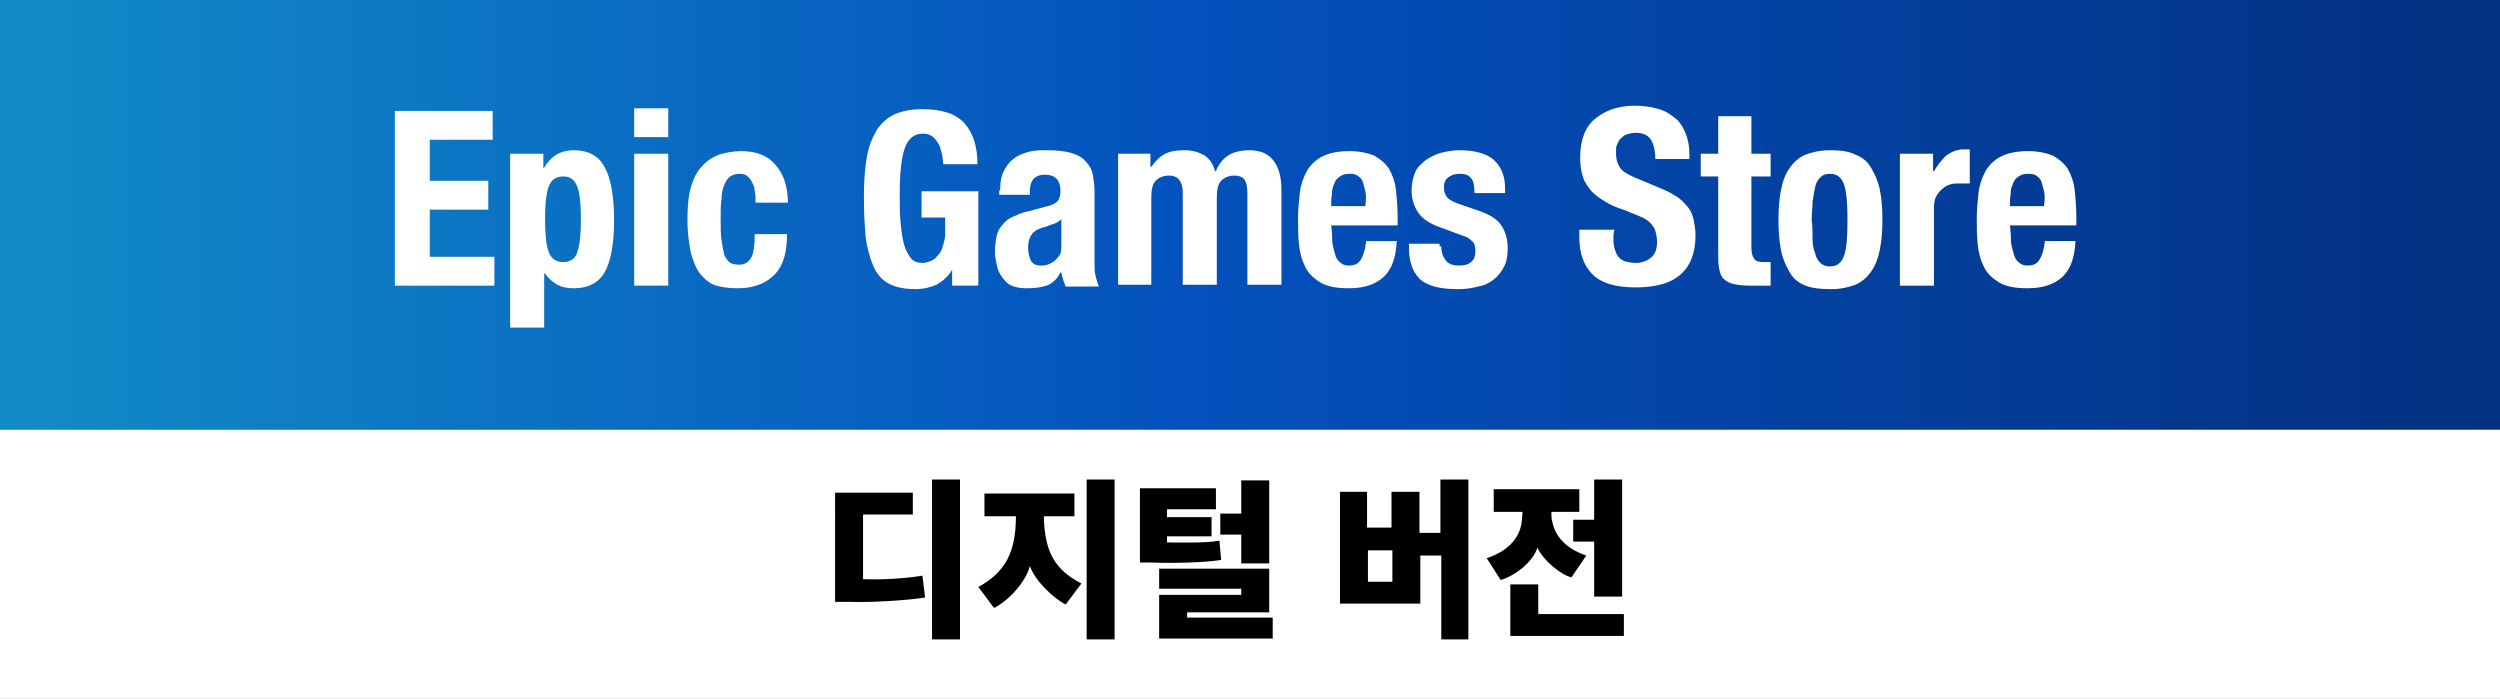 <?xml version="1.0" encoding="utf-8"?>
<!-- Generator: Adobe Illustrator 25.2.3, SVG Export Plug-In . SVG Version: 6.00 Build 0)  -->
<svg version="1.1" id="レイヤー_1" xmlns="http://www.w3.org/2000/svg" xmlns:xlink="http://www.w3.org/1999/xlink" x="0px"
	 y="0px" width="286.2px" height="80px" viewBox="0 0 286.2 80" style="enable-background:new 0 0 286.2 80;" xml:space="preserve">
<rect x="0" y="0" width="286.2" height="80" fill="#808080" stroke="none"/>
<style type="text/css">
	.st0{fill:url(#SVGID_1_);}
	.st1{fill:#FFFFFF;}
</style>
<g>
	
		<linearGradient id="SVGID_1_" gradientUnits="userSpaceOnUse" x1="0" y1="57.4" x2="286.2" y2="57.4" gradientTransform="matrix(1 0 0 -1 0 82)">
		<stop  offset="0" style="stop-color:#128CC7"/>
		<stop  offset="0.476" style="stop-color:#0351BD"/>
		<stop  offset="0.998" style="stop-color:#033080"/>
	</linearGradient>
	<rect class="st0" width="286.2" height="49.2"/>
	<g>
		<path class="st1" d="M56.3,16h-7.1v4.7h6.7V24h-6.7v5.4h7.4v3.3H45.2v-20h11.2V16H56.3z"/>
		<path class="st1" d="M62.2,17.6v1.6h0.1c0.4-0.7,0.9-1.2,1.4-1.5c0.5-0.3,1.2-0.5,2-0.5c1.6,0,2.8,0.6,3.5,1.9
			c0.7,1.2,1.1,3.3,1.1,6.1s-0.4,4.8-1.1,6S67.3,33,65.7,33c-0.7,0-1.3-0.1-1.9-0.4c-0.5-0.3-1-0.7-1.4-1.3h-0.1v6.2h-3.9V17.6H62.2
			z M62.8,28.8c0.3,0.8,0.8,1.2,1.7,1.2c0.8,0,1.4-0.4,1.6-1.2c0.3-0.8,0.4-2.1,0.4-3.7s-0.1-2.9-0.4-3.7c-0.3-0.8-0.8-1.2-1.6-1.2
			c-0.9,0-1.4,0.4-1.7,1.2c-0.3,0.8-0.4,2.1-0.4,3.7S62.5,28,62.8,28.8z"/>
		<path class="st1" d="M76.5,12.4v3.3h-3.9v-3.3H76.5z M76.5,17.6v15.1h-3.9V17.6H76.5z"/>
		<path class="st1" d="M86.4,21.9c0-0.4-0.1-0.7-0.3-1c-0.1-0.3-0.3-0.5-0.5-0.7s-0.5-0.3-0.9-0.3c-0.5,0-0.8,0.1-1.1,0.3
			c-0.3,0.2-0.5,0.5-0.7,1s-0.3,1-0.3,1.6c-0.1,0.6-0.1,1.4-0.1,2.3s0,1.7,0.1,2.4c0.1,0.7,0.2,1.2,0.3,1.6s0.4,0.7,0.6,0.9
			s0.6,0.3,1.1,0.3c0.7,0,1.1-0.3,1.4-0.8c0.3-0.6,0.4-1.5,0.4-2.7h3.7c0,2-0.4,3.5-1.3,4.5c-0.9,1-2.3,1.7-4.3,1.7
			c-1,0-1.8-0.1-2.5-0.3s-1.3-0.7-1.8-1.3S79.4,30,79.1,29c-0.2-1-0.4-2.3-0.4-3.8s0.1-2.8,0.4-3.8s0.7-1.8,1.3-2.4
			c0.5-0.6,1.2-1,1.9-1.3c0.7-0.2,1.6-0.4,2.5-0.4c1.8,0,3.1,0.5,4,1.6c0.9,1,1.4,2.5,1.4,4.3h-3.7C86.5,22.6,86.5,22.3,86.4,21.9z"
			/>
		<path class="st1" d="M107.8,17.5c-0.1-0.4-0.2-0.8-0.4-1.1c-0.2-0.3-0.4-0.6-0.7-0.8s-0.6-0.3-1-0.3c-1,0-1.7,0.5-2.1,1.6
			s-0.6,2.9-0.6,5.4c0,1.2,0,2.3,0.1,3.2c0.1,1,0.2,1.8,0.4,2.5c0.2,0.7,0.5,1.2,0.8,1.6c0.4,0.4,0.8,0.5,1.4,0.5
			c0.2,0,0.5-0.1,0.8-0.2s0.6-0.3,0.8-0.6c0.3-0.3,0.5-0.6,0.6-1s0.3-0.9,0.3-1.4v-2h-2.7v-3h6.5v10.8h-3v-1.8h0
			c-0.5,0.8-1.1,1.3-1.8,1.7c-0.7,0.3-1.5,0.5-2.4,0.5c-1.2,0-2.2-0.2-3-0.6c-0.8-0.4-1.4-1.1-1.8-2s-0.7-2-0.9-3.3
			c-0.1-1.3-0.2-2.8-0.2-4.6c0-1.7,0.1-3.2,0.3-4.4c0.2-1.3,0.6-2.3,1.1-3.2c0.5-0.8,1.2-1.5,2.1-1.9s1.9-0.6,3.2-0.6
			c2.2,0,3.8,0.5,4.8,1.6s1.5,2.7,1.5,4.7H108C107.9,18.2,107.9,17.8,107.8,17.5z"/>
		<path class="st1" d="M114.5,21.8c0-0.9,0.1-1.6,0.4-2.2s0.7-1.1,1.1-1.4c0.5-0.4,1-0.6,1.7-0.8s1.3-0.2,2.1-0.2
			c1.2,0,2.1,0.1,2.8,0.3c0.7,0.2,1.3,0.5,1.7,1c0.4,0.4,0.7,0.9,0.8,1.5c0.1,0.6,0.2,1.2,0.2,1.9v7.9c0,0.7,0,1.3,0.1,1.7
			c0.1,0.4,0.2,0.8,0.4,1.3H122c-0.1-0.2-0.2-0.5-0.3-0.8c-0.1-0.3-0.1-0.5-0.2-0.8h-0.1c-0.4,0.8-1,1.3-1.6,1.5s-1.3,0.3-2.3,0.3
			c-0.7,0-1.2-0.1-1.7-0.3s-0.8-0.6-1.1-1c-0.3-0.4-0.5-0.9-0.6-1.4s-0.2-1-0.2-1.5c0-0.7,0.1-1.3,0.2-1.8s0.4-1,0.7-1.3
			c0.3-0.4,0.7-0.7,1.2-0.9c0.5-0.2,1-0.5,1.7-0.6l2.2-0.6c0.6-0.1,1-0.4,1.2-0.6c0.2-0.3,0.3-0.6,0.3-1.1c0-0.6-0.1-1-0.4-1.4
			c-0.3-0.3-0.7-0.5-1.4-0.5c-0.6,0-1,0.2-1.3,0.5c-0.3,0.4-0.4,0.8-0.4,1.4v0.4h-3.5v-0.5H114.5z M120.7,25.6
			c-0.3,0.1-0.6,0.2-0.8,0.3c-0.8,0.2-1.3,0.4-1.7,0.8c-0.3,0.4-0.5,0.9-0.5,1.6c0,0.6,0.1,1.1,0.3,1.5c0.2,0.4,0.6,0.6,1.1,0.6
			c0.3,0,0.5,0,0.8-0.1s0.5-0.2,0.8-0.4c0.2-0.2,0.4-0.4,0.6-0.7s0.2-0.7,0.2-1.1v-3C121.3,25.3,121,25.5,120.7,25.6z"/>
		<path class="st1" d="M131.7,17.6v1.5h0.1c0.5-0.7,1-1.2,1.6-1.5s1.3-0.4,2.2-0.4s1.6,0.2,2.3,0.6c0.6,0.4,1,1,1.2,1.8h0.1
			c0.3-0.8,0.8-1.4,1.4-1.8s1.5-0.6,2.4-0.6c1.3,0,2.2,0.4,2.8,1.2c0.6,0.8,0.9,1.9,0.9,3.3v10.9h-3.9V22.1c0-0.6-0.1-1.1-0.3-1.5
			c-0.2-0.3-0.6-0.5-1.2-0.5c-0.6,0-1.1,0.2-1.5,0.6s-0.5,1.1-0.5,2v9.9h-3.9V22.1c0-0.6-0.1-1.1-0.4-1.5c-0.2-0.3-0.6-0.5-1.2-0.5
			c-0.6,0-1.1,0.2-1.5,0.6s-0.5,1.1-0.5,2v9.9H128v-15H131.7z"/>
		<path class="st1" d="M152.5,26.9c0,0.4,0,0.9,0.1,1.3s0.2,0.8,0.3,1.1c0.1,0.3,0.3,0.6,0.6,0.8c0.2,0.2,0.5,0.3,0.9,0.3
			c0.7,0,1.1-0.2,1.4-0.7c0.3-0.5,0.5-1.2,0.6-2.1h3.5c-0.1,1.8-0.5,3.1-1.4,4s-2.2,1.4-4.1,1.4c-1.4,0-2.5-0.2-3.3-0.7
			s-1.4-1.1-1.7-1.8c-0.4-0.8-0.6-1.6-0.7-2.6c-0.1-1-0.1-1.9-0.1-2.9s0.1-2,0.2-2.9s0.4-1.8,0.8-2.5c0.4-0.7,1-1.3,1.8-1.7
			c0.8-0.4,1.8-0.6,3.1-0.6c1.1,0,2,0.2,2.8,0.5c0.7,0.4,1.3,0.9,1.7,1.5c0.4,0.7,0.7,1.5,0.8,2.4s0.2,2,0.2,3.2v0.9h-7.6
			L152.5,26.9L152.5,26.9z M156.3,21.9c-0.1-0.4-0.2-0.8-0.3-1.1c-0.1-0.3-0.3-0.5-0.6-0.7s-0.6-0.2-1-0.2s-0.7,0.1-1,0.3
			c-0.3,0.2-0.5,0.4-0.6,0.7c-0.1,0.3-0.3,0.6-0.3,1s-0.1,0.7-0.1,1.1v0.6h3.9C156.4,22.8,156.4,22.3,156.3,21.9z"/>
		<path class="st1" d="M165,28.2c0,0.7,0.2,1.2,0.5,1.6s0.8,0.6,1.5,0.6c0.6,0,1.1-0.1,1.4-0.4c0.4-0.3,0.5-0.7,0.5-1.3
			c0-0.5-0.1-0.9-0.4-1.1c-0.3-0.3-0.6-0.5-1-0.6l-2.7-1c-1.1-0.4-1.9-0.9-2.4-1.6s-0.8-1.6-0.8-2.6c0-0.6,0.1-1.2,0.3-1.8
			c0.2-0.6,0.5-1,1-1.4c0.4-0.4,1-0.7,1.7-1c0.7-0.2,1.5-0.4,2.5-0.4c1.8,0,3.1,0.4,3.9,1.1c0.8,0.7,1.3,1.8,1.3,3.2v0.6h-3.5
			c0-0.8-0.1-1.4-0.4-1.7c-0.3-0.4-0.7-0.5-1.3-0.5c-0.5,0-0.9,0.1-1.3,0.4c-0.4,0.3-0.5,0.7-0.5,1.2c0,0.4,0.1,0.7,0.3,1
			s0.7,0.6,1.3,0.8l2.3,0.8c1.2,0.4,2.1,0.9,2.6,1.6s0.8,1.6,0.8,2.7c0,0.8-0.1,1.5-0.4,2.1c-0.3,0.6-0.7,1.1-1.2,1.5
			c-0.5,0.4-1.1,0.7-1.8,0.8c-0.7,0.2-1.4,0.3-2.3,0.3c-1.1,0-2-0.1-2.7-0.3s-1.3-0.5-1.7-0.9s-0.7-0.9-0.9-1.5s-0.3-1.2-0.3-2v-0.5
			h3.5v0.3H165z"/>
		<path class="st1" d="M184.7,27c0,0.5,0,0.9,0.1,1.3s0.2,0.7,0.4,1s0.5,0.5,0.8,0.6s0.8,0.2,1.3,0.2c0.6,0,1.2-0.2,1.7-0.6
			s0.7-1,0.7-1.9c0-0.4-0.1-0.8-0.2-1.2c-0.1-0.3-0.3-0.6-0.6-0.9s-0.6-0.5-1.1-0.7s-1-0.4-1.7-0.7c-0.9-0.3-1.7-0.6-2.3-1
			c-0.7-0.4-1.2-0.8-1.6-1.2c-0.4-0.5-0.8-1-1-1.7c-0.2-0.6-0.3-1.3-0.3-2.2c0-2,0.6-3.5,1.7-4.4s2.6-1.5,4.5-1.5
			c0.9,0,1.7,0.1,2.5,0.3s1.4,0.5,2,1c0.6,0.4,1,1,1.3,1.7s0.5,1.5,0.5,2.5v0.6h-3.9c0-1-0.2-1.7-0.5-2.2c-0.3-0.5-0.9-0.8-1.7-0.8
			c-0.4,0-0.8,0.1-1.1,0.2c-0.3,0.1-0.5,0.3-0.7,0.5s-0.3,0.5-0.4,0.7s-0.1,0.6-0.1,0.9c0,0.6,0.1,1.1,0.4,1.6s0.8,0.8,1.7,1.2
			l3.1,1.3c0.8,0.3,1.4,0.7,1.9,1c0.5,0.4,0.9,0.8,1.2,1.2c0.3,0.4,0.5,0.9,0.6,1.4s0.2,1.1,0.2,1.7c0,2.1-0.6,3.6-1.8,4.6
			c-1.2,1-2.9,1.4-5.1,1.4c-2.3,0-3.9-0.5-4.9-1.5s-1.5-2.4-1.5-4.3v-0.8h4L184.7,27L184.7,27z"/>
		<path class="st1" d="M200.5,13.3v4.3h2.2v2.6h-2.2v8.1c0,0.6,0.1,1,0.3,1.3s0.5,0.4,1.1,0.4c0.1,0,0.3,0,0.4,0c0.1,0,0.3,0,0.4,0
			v2.7c-0.4,0-0.8,0-1.2,0s-0.8,0-1.3,0c-0.7,0-1.4-0.1-1.8-0.2s-0.8-0.3-1.1-0.6c-0.3-0.3-0.4-0.7-0.5-1.2s-0.1-1.1-0.1-1.9v-8.6
			h-2v-2.6h2v-4.3C196.7,13.3,200.5,13.3,200.5,13.3z"/>
		<path class="st1" d="M203.9,21.7c0.2-1,0.5-1.8,1-2.5s1.1-1.2,1.8-1.5c0.8-0.3,1.7-0.5,2.8-0.5c1.2,0,2.1,0.1,2.9,0.5
			c0.8,0.3,1.4,0.8,1.8,1.5c0.4,0.7,0.8,1.5,1,2.5s0.3,2.1,0.3,3.5c0,1.3-0.1,2.4-0.3,3.4s-0.5,1.8-1,2.5s-1.1,1.2-1.8,1.5
			c-0.8,0.3-1.7,0.5-2.8,0.5c-1.2,0-2.1-0.1-2.9-0.4c-0.8-0.3-1.4-0.8-1.8-1.5c-0.4-0.7-0.8-1.5-1-2.5s-0.3-2.2-0.3-3.5
			C203.6,23.8,203.7,22.7,203.9,21.7z M207.5,27.3c0,0.7,0.1,1.2,0.3,1.7c0.1,0.5,0.3,0.8,0.6,1.1c0.3,0.3,0.7,0.4,1.1,0.4
			c0.8,0,1.3-0.4,1.6-1.2c0.3-0.8,0.4-2.2,0.4-4.1s-0.1-3.2-0.4-4.1c-0.3-0.8-0.8-1.2-1.6-1.2c-0.5,0-0.8,0.1-1.1,0.4
			s-0.5,0.6-0.6,1.1s-0.2,1-0.3,1.7c0,0.7-0.1,1.4-0.1,2.1C207.5,25.9,207.5,26.6,207.5,27.3z"/>
		<path class="st1" d="M221.3,17.6v2h0.1c0.4-0.7,0.9-1.3,1.4-1.8c0.6-0.4,1.2-0.7,2-0.7c0.1,0,0.2,0,0.3,0s0.2,0,0.4,0V21
			c-0.2,0-0.4,0-0.6,0c-0.2,0-0.4,0-0.6,0c-0.3,0-0.7,0-1,0.1s-0.6,0.2-0.9,0.5c-0.3,0.2-0.5,0.5-0.7,0.8s-0.3,0.8-0.3,1.3v9h-3.9
			V17.6H221.3z"/>
		<path class="st1" d="M230.2,26.9c0,0.4,0,0.9,0.1,1.3s0.2,0.8,0.3,1.1c0.1,0.3,0.3,0.6,0.6,0.8c0.2,0.2,0.5,0.3,0.9,0.3
			c0.7,0,1.1-0.2,1.4-0.7c0.3-0.5,0.5-1.2,0.6-2.1h3.5c-0.1,1.8-0.5,3.1-1.4,4S234,33,232.1,33c-1.4,0-2.5-0.2-3.3-0.7
			s-1.4-1.1-1.7-1.8c-0.4-0.8-0.6-1.6-0.7-2.6c-0.1-1-0.1-1.9-0.1-2.9s0.1-2,0.2-2.9s0.4-1.8,0.8-2.5c0.4-0.7,1-1.3,1.8-1.7
			c0.8-0.4,1.8-0.6,3.1-0.6c1.1,0,2,0.2,2.8,0.5c0.7,0.4,1.3,0.9,1.7,1.5c0.4,0.7,0.7,1.5,0.8,2.4s0.2,2,0.2,3.2v0.9h-7.6
			L230.2,26.9L230.2,26.9z M234,21.9c-0.1-0.4-0.2-0.8-0.3-1.1c-0.1-0.3-0.3-0.5-0.6-0.7s-0.6-0.2-1-0.2s-0.7,0.1-1,0.3
			c-0.3,0.2-0.5,0.4-0.6,0.7c-0.1,0.3-0.3,0.6-0.3,1s-0.1,0.7-0.1,1.1v0.6h3.9C234.1,22.8,234.1,22.3,234,21.9z"/>
	</g>
</g>
<rect y="49.2" class="st1" width="286.2" height="30.9"/>
<g>
	<path d="M105.9,68.4c-1.7,0.3-6.1,0.6-8.7,0.5c-0.5,0-1.1,0-1.6,0V56.4h8.9v2.5h-5.7v7.4c2.2,0.1,5.1-0.1,6.8-0.4L105.9,68.4z
		 M106.7,73.2V54.9h3.2v18.3H106.7z"/>
	<path d="M119.5,59.2c0.1,3.9,1.2,6,4.3,7.6l-1.8,2.4c-1.4-0.7-3.5-2.7-4.1-4.4c-0.5,1.9-2.5,4-4.1,4.8l-1.8-2.4
		c3.1-1.7,4.3-4,4.3-8.1h-3.6v-2.6H123v2.6H119.5z M127.6,54.9v18.3h-3.2V54.9H127.6z"/>
	<path d="M138.7,61.4h-5.1v0.7c1.7,0,4.1,0.1,6-0.2l0.2,2.2c-1.8,0.3-5.5,0.4-7.9,0.3l-1.4,0v-8.5h8.7v2.4h-5.6v0.9h5.1V61.4z
		 M132.7,73.1v-5h9.4v-0.7h-9.4v-2.3h12.6v5h-9.4v0.6h9.8v2.4H132.7z M142.1,64.4v-3.2h-2.4v-2.4h2.4v-3.8h3.2v9.5H142.1z"/>
	<path d="M153.4,69.1V56.3h3.1v4.1h2.8v-4.1h3.2V61h2.4v-6.1h3.2v18.3H165v-9.6h-2.4v5.5H153.4z M159.4,63h-2.8v3.6h2.8V63z"/>
	<path d="M171,56h9.8v2.6h-3.2c0,0.2,0,0.9,0.1,1.1c0.4,2.1,2.1,3.3,3.9,3.9l-1.7,2.5c-1.2-0.3-3.2-1.9-3.9-3.4
		c-0.5,1.6-2.5,3.2-4.2,3.7l-1.6-2.5c2.1-0.7,3.7-2,4-4.1c0-0.2,0.1-1,0.1-1.2H171V56z M172.9,72.8v-5.9h3.2v3.4h9.8v2.5H172.9z
		 M180.1,62v-2.5h2.4v-4.6h3.2v13.4h-3.2V62H180.1z"/>
</g>
</svg>
